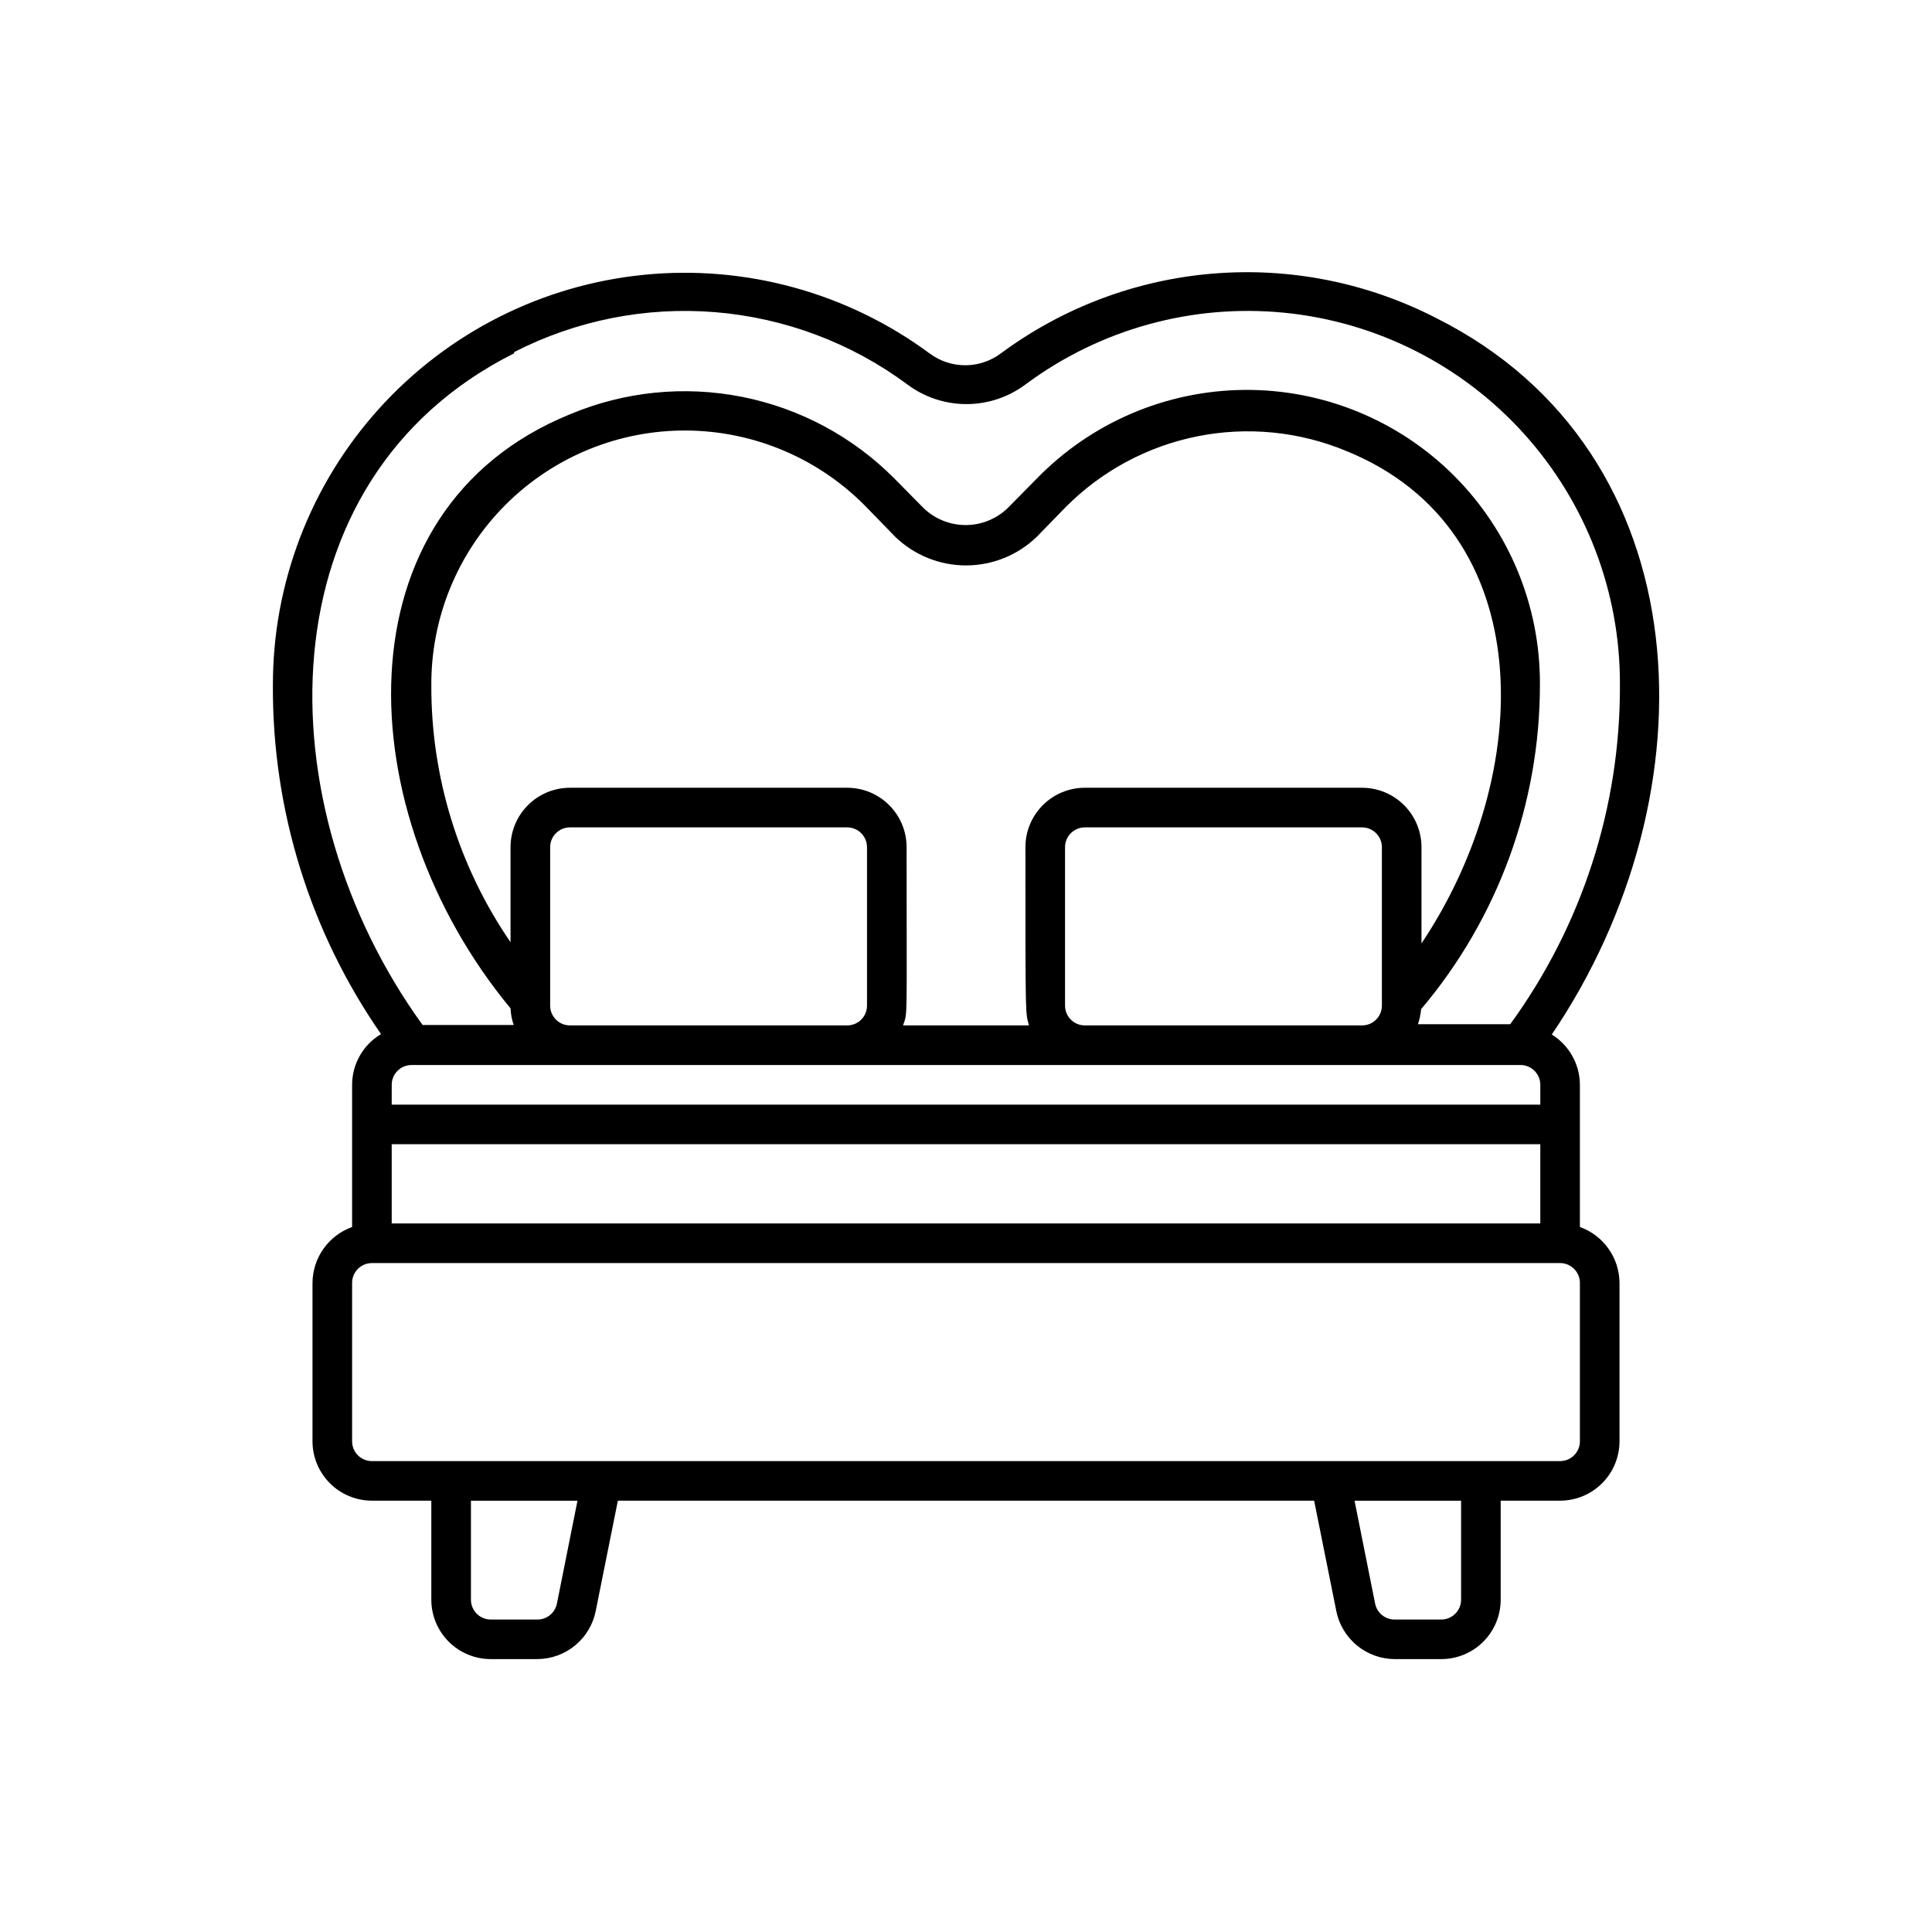 <?xml version="1.0" encoding="UTF-8"?>
<!-- Uploaded to: SVG Find, www.svgrepo.com, Generator: SVG Find Mixer Tools -->
<svg fill="#000000" width="800px" height="800px" version="1.1" viewBox="144 144 512 512" xmlns="http://www.w3.org/2000/svg">
 <path d="m562.69 469.17v-37.68c-0.02-5.434-2.836-10.473-7.453-13.332 43.242-63.816 40.41-154.29-30.648-189.88v0.004c-18.203-9.371-38.672-13.453-59.078-11.781-20.406 1.668-39.938 9.023-56.379 21.227-2.703 1.992-5.977 3.07-9.34 3.07-3.363 0-6.637-1.078-9.344-3.07-21.789-16.141-48.809-23.594-75.793-20.902-26.984 2.688-52 15.324-70.18 35.449-18.176 20.121-28.215 46.293-28.156 73.41-0.164 33 9.84 65.25 28.656 92.363-4.746 2.816-7.656 7.918-7.664 13.438v37.68c-3.051 1.094-5.695 3.102-7.574 5.75-1.875 2.644-2.894 5.805-2.922 9.047v41.984c0 4.176 1.66 8.184 4.613 11.133 2.953 2.953 6.957 4.613 11.133 4.613h15.742v26.238c0 4.176 1.66 8.18 4.613 11.133 2.953 2.953 6.957 4.613 11.133 4.613h12.387-0.004c3.641-0.023 7.16-1.301 9.969-3.613 2.812-2.312 4.738-5.519 5.461-9.086l5.879-29.285h184.52l5.879 29.285c0.723 3.566 2.652 6.773 5.461 9.086s6.328 3.59 9.969 3.613h12.383c4.176 0 8.184-1.66 11.133-4.613 2.953-2.953 4.613-6.957 4.613-11.133v-26.238h15.742c4.176 0 8.18-1.66 11.133-4.613 2.953-2.949 4.613-6.957 4.613-11.133v-41.984c-0.023-3.242-1.043-6.402-2.922-9.047-1.875-2.648-4.519-4.656-7.574-5.75zm-309.63-42.93h293.89c1.395 0 2.727 0.555 3.711 1.539s1.539 2.316 1.539 3.711v5.246h-304.39v-5.246c0-2.898 2.352-5.25 5.25-5.25zm5.246-100.55c-0.113-17.996 6.996-35.281 19.738-47.988 12.742-12.707 30.047-19.77 48.039-19.609 17.992 0.164 35.172 7.535 47.68 20.469l7.453 7.66v0.004c5.035 4.887 11.773 7.617 18.789 7.617 7.012 0 13.754-2.731 18.785-7.617l7.453-7.66v-0.004c9.523-9.656 21.719-16.246 35.016-18.922 13.301-2.676 27.094-1.312 39.613 3.914 51.535 20.992 49.855 85.648 19.836 130.46v-25.504c0-4.176-1.66-8.18-4.613-11.133-2.949-2.953-6.957-4.613-11.133-4.613h-73.469c-4.176 0-8.184 1.66-11.133 4.613-2.953 2.953-4.613 6.957-4.613 11.133 0 46.918 0 43.559 0.945 47.23h-33.379c1.258-3.672 0.945 0 0.945-47.23 0-4.176-1.656-8.18-4.609-11.133s-6.957-4.613-11.133-4.613h-73.473c-4.176 0-8.18 1.66-11.133 4.613s-4.613 6.957-4.613 11.133v25.191-0.004c-13.734-20.016-21.055-43.738-20.992-68.012zm167.94 84.809v-41.984c0-2.898 2.352-5.25 5.25-5.25h73.473-0.004c1.395 0 2.727 0.555 3.711 1.539s1.539 2.316 1.539 3.711v41.984c0 1.391-0.555 2.727-1.539 3.711s-2.316 1.535-3.711 1.535h-73.469c-2.898 0-5.25-2.348-5.25-5.246zm-136.45 0v-41.984c0-2.898 2.352-5.25 5.25-5.25h73.473c1.391 0 2.727 0.555 3.711 1.539s1.535 2.316 1.535 3.711v41.984c0 1.391-0.551 2.727-1.535 3.711s-2.32 1.535-3.711 1.535h-73.473c-2.898 0-5.25-2.348-5.25-5.246zm262.4 36.734v20.992h-304.39v-20.992zm-271.95-209.92c16.426-8.422 34.875-12.086 53.273-10.586 18.395 1.504 36.008 8.113 50.848 19.09 4.535 3.422 10.062 5.273 15.742 5.273 5.684 0 11.211-1.852 15.746-5.273 19.703-14.613 44.141-21.363 68.551-18.934 24.41 2.426 47.039 13.863 63.473 32.074s25.496 41.891 25.418 66.418c0.16 32.352-10.027 63.906-29.074 90.055h-24.457c0.441-1.289 0.723-2.629 0.84-3.988 20.355-24.055 31.512-54.555 31.488-86.066 0.102-20.777-8.125-40.727-22.844-55.395-14.715-14.664-34.695-22.824-55.473-22.652-20.777 0.176-40.617 8.664-55.09 23.574l-7.559 7.66h0.004c-3 2.938-7.031 4.582-11.23 4.582s-8.23-1.645-11.23-4.582l-7.559-7.66c-11.004-11.109-25.078-18.676-40.414-21.723-15.34-3.051-31.238-1.441-45.652 4.613-62.137 25.297-58.672 105.59-15.742 157.44h-0.004c0.059 1.504 0.34 2.988 0.84 4.406h-24.141c-42.191-58.254-42.508-144.53 24.246-178.01zm11.336 331.68c-0.5 2.445-2.648 4.199-5.144 4.199h-12.383c-2.898 0-5.25-2.352-5.25-5.25v-26.238h28.234zm239.62-1.051c0 1.395-0.555 2.727-1.539 3.711s-2.316 1.539-3.711 1.539h-12.383c-2.496 0-4.644-1.754-5.144-4.199l-5.457-27.289h28.234zm31.488-41.984c0 1.395-0.555 2.727-1.539 3.711-0.984 0.984-2.316 1.539-3.711 1.539h-314.88c-2.898 0-5.25-2.352-5.25-5.25v-41.984c0-2.894 2.352-5.246 5.25-5.246h314.88c1.395 0 2.727 0.555 3.711 1.535 0.984 0.984 1.539 2.32 1.539 3.711z"/>
</svg>